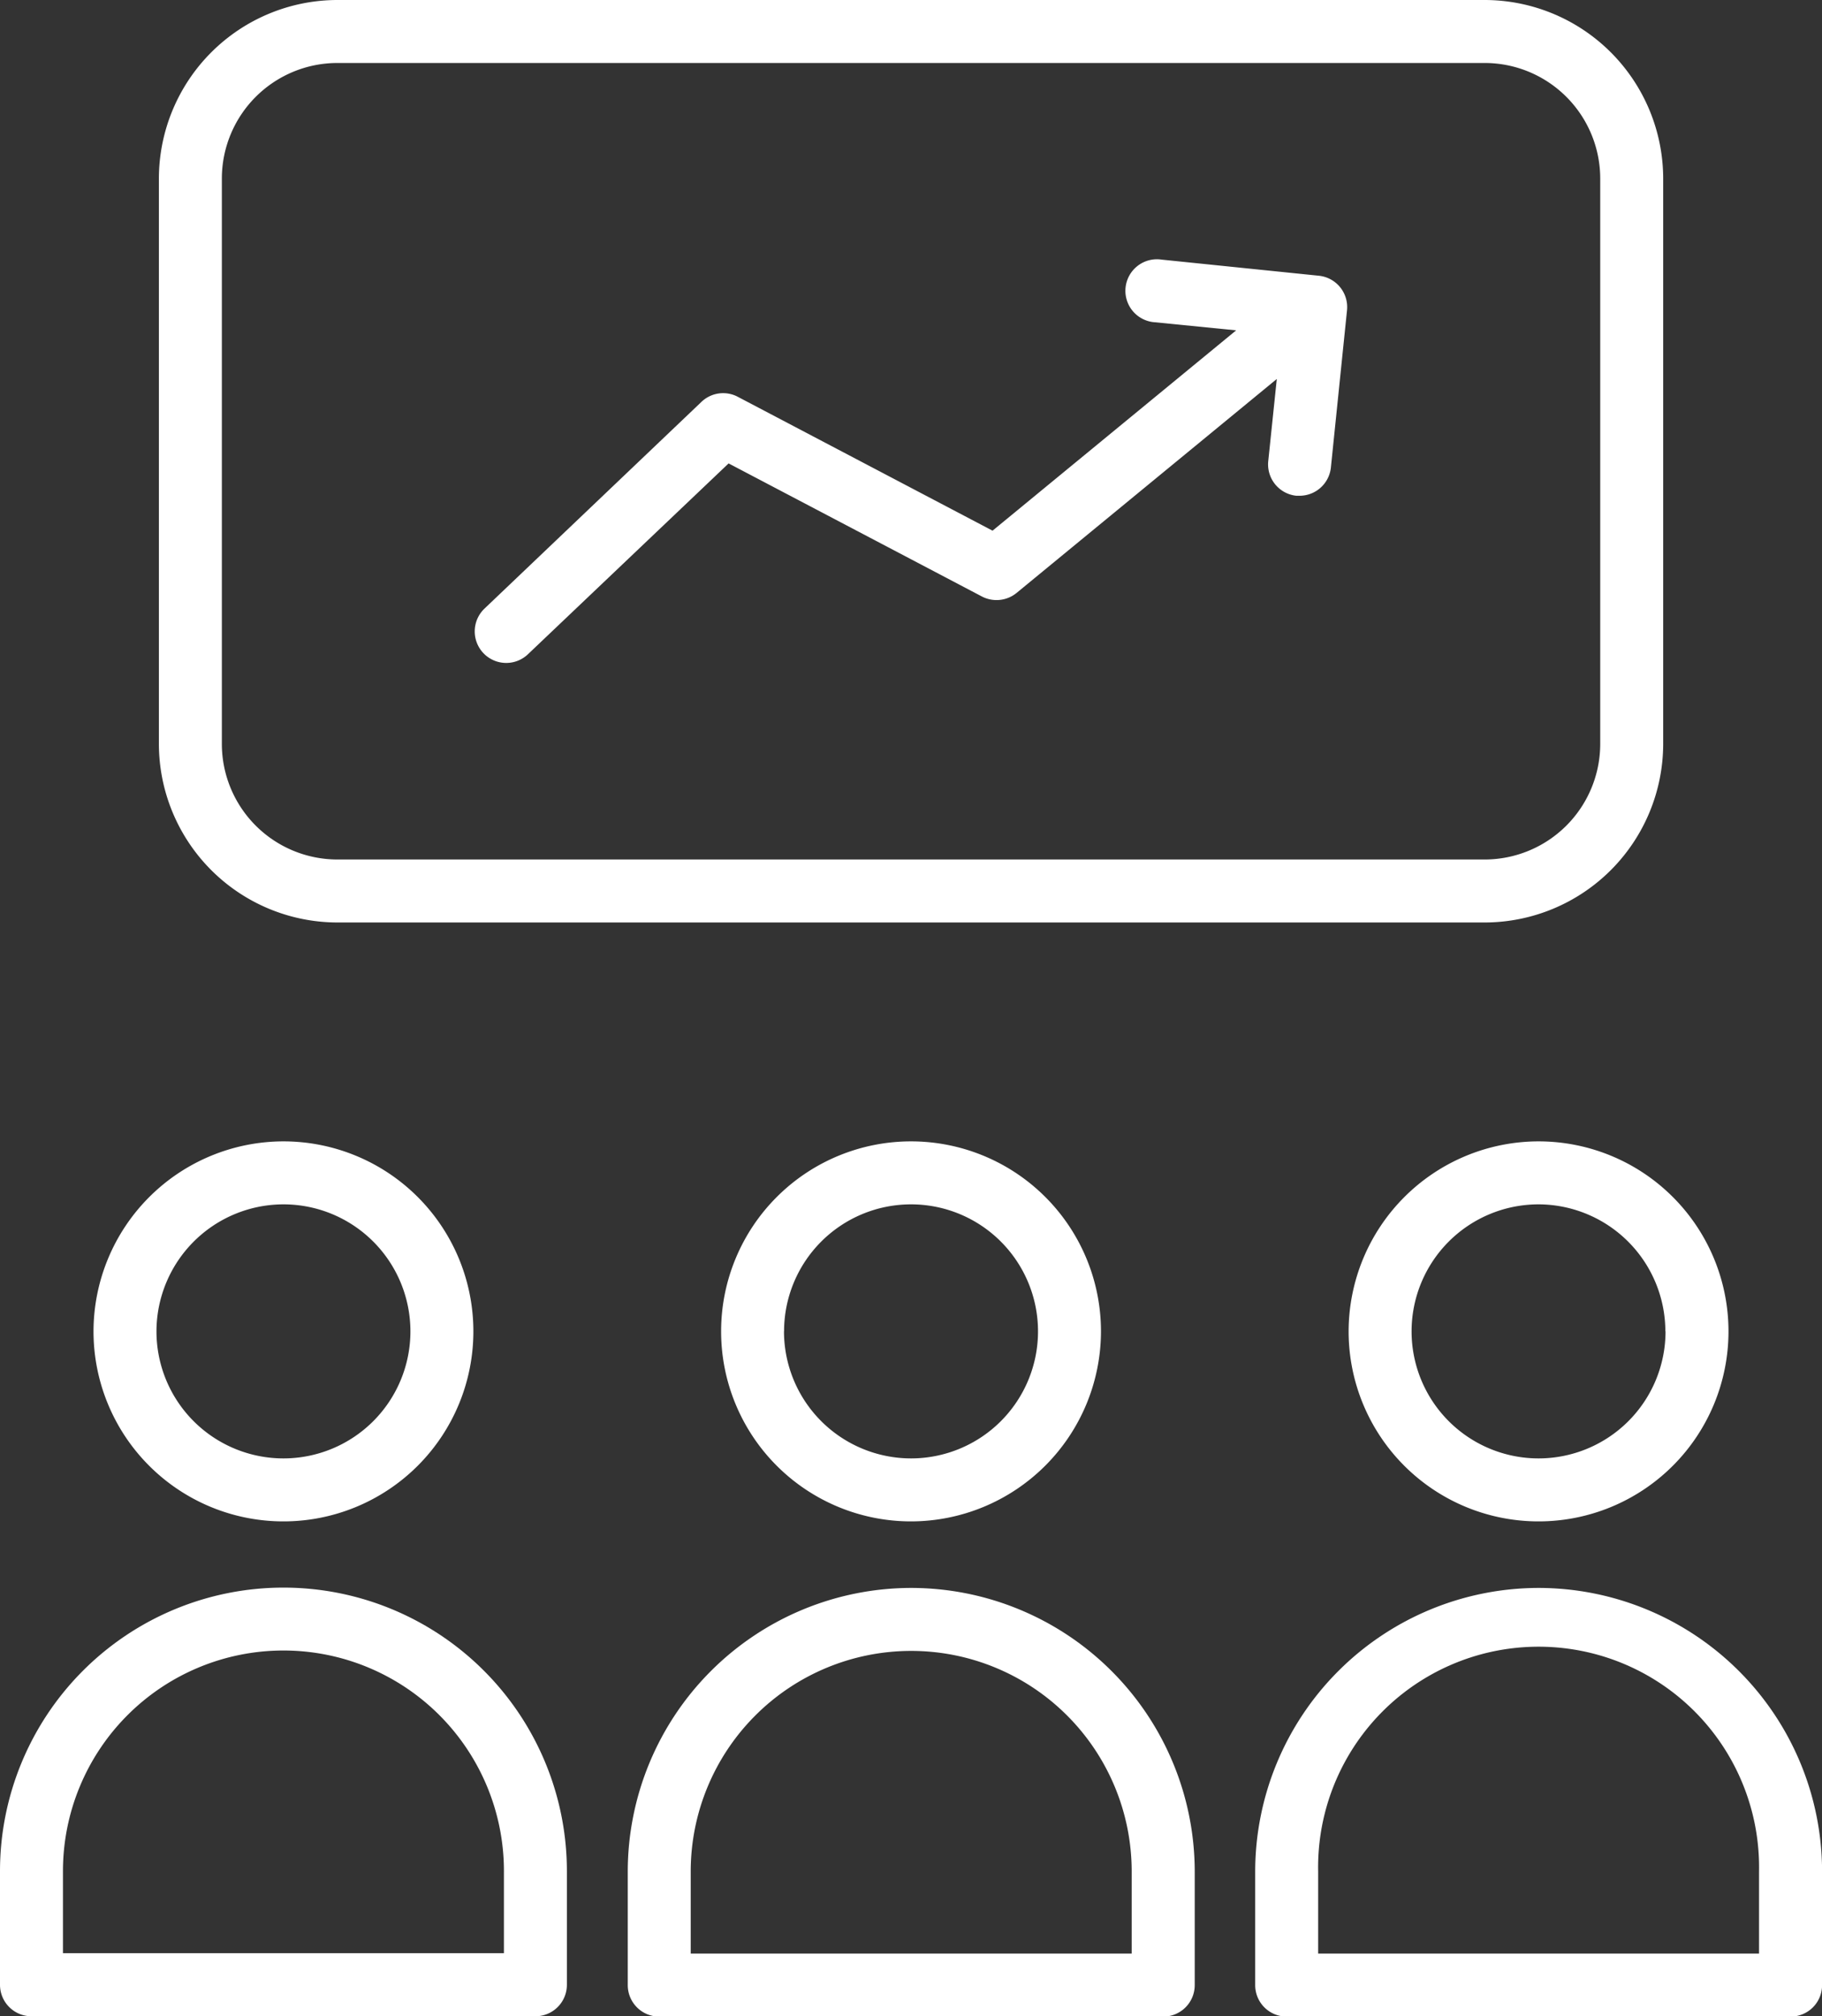 <svg xmlns="http://www.w3.org/2000/svg" width="22.601" height="25" viewBox="0 0 22.601 25">
  <rect x="0" y="0" width="22.601" height="25" fill="#333333" stroke="none"/>
  <g id="_x32_5_Staff_Tranning" transform="translate(-29.993 -6.007)">
    <g id="Group_8745" data-name="Group 8745" transform="translate(29.993 6.007)">
      <path id="Path_1292" data-name="Path 1292" d="M37.025,404.62v-1.408a3.516,3.516,0,0,0-7.032,0v1.408a.39.39,0,0,0,.391.391h6.251A.39.39,0,0,0,37.025,404.62Zm-.781-.391h-5.47v-1.018a2.735,2.735,0,0,1,5.47,0Z" transform="translate(-29.993 -380.011)" fill="#fff"/>
      <path id="Path_1293" data-name="Path 1293" d="M53.186,291.391a2.356,2.356,0,1,0,2.356-2.356A2.359,2.359,0,0,0,53.186,291.391Zm2.356-1.575a1.575,1.575,0,1,1-1.575,1.575A1.577,1.577,0,0,1,55.542,289.816Z" transform="translate(-52.026 -274.883)" fill="#fff"/>
      <path id="Path_1294" data-name="Path 1294" d="M189.2,399.7a3.52,3.52,0,0,0-3.516,3.516v1.408a.39.39,0,0,0,.391.391h6.251a.39.39,0,0,0,.391-.391v-1.408A3.52,3.52,0,0,0,189.2,399.7Zm2.735,4.534h-5.47v-1.018a2.735,2.735,0,1,1,5.47,0Z" transform="translate(-177.897 -380.011)" fill="#fff"/>
      <path id="Path_1295" data-name="Path 1295" d="M213.587,291.391a2.356,2.356,0,1,0-2.356,2.356A2.359,2.359,0,0,0,213.587,291.391Zm-3.931,0a1.575,1.575,0,1,1,1.575,1.575A1.577,1.577,0,0,1,209.655,291.391Z" transform="translate(-199.93 -274.883)" fill="#fff"/>
      <path id="Path_1296" data-name="Path 1296" d="M344.895,399.7a3.52,3.52,0,0,0-3.516,3.516v1.408a.39.39,0,0,0,.391.391h6.25a.39.39,0,0,0,.391-.391v-1.408A3.52,3.52,0,0,0,344.895,399.7Zm2.734,4.534H342.16v-1.018a2.735,2.735,0,1,1,5.469,0Z" transform="translate(-325.809 -380.011)" fill="#fff"/>
      <path id="Path_1297" data-name="Path 1297" d="M364.571,291.391a2.356,2.356,0,1,0,2.356-2.356A2.359,2.359,0,0,0,364.571,291.391Zm3.931,0a1.575,1.575,0,1,1-1.575-1.575A1.577,1.577,0,0,1,368.5,291.391Z" transform="translate(-347.842 -274.883)" fill="#fff"/>
      <path id="Path_1298" data-name="Path 1298" d="M69.413,8.221v7.01a2.217,2.217,0,0,0,2.214,2.214H85.859a2.217,2.217,0,0,0,2.214-2.214V8.221a2.217,2.217,0,0,0-2.214-2.214H71.627A2.217,2.217,0,0,0,69.413,8.221Zm.781,0a1.434,1.434,0,0,1,1.433-1.433H85.859a1.434,1.434,0,0,1,1.433,1.433v7.01a1.434,1.434,0,0,1-1.433,1.433H71.627a1.434,1.434,0,0,1-1.433-1.433Z" transform="translate(-67.442 -6.007)" fill="#fff"/>
      <path id="Path_1299" data-name="Path 1299" d="M148.141,75.374a.39.39,0,0,0,.269-.107L150.9,72.9l3.142,1.65a.393.393,0,0,0,.43-.044l3.228-2.653-.106,1.019a.391.391,0,0,0,.348.429l.041,0a.391.391,0,0,0,.388-.35l.2-1.949a.391.391,0,0,0-.348-.429l-1.952-.2a.391.391,0,1,0-.081.777l1.006.1-3.022,2.484-3.16-1.66a.389.389,0,0,0-.451.063L147.872,74.7a.391.391,0,0,0,.269.674Z" transform="translate(-141.862 -67.154)" fill="#fff"/>
    </g>
  </g>
</svg>
